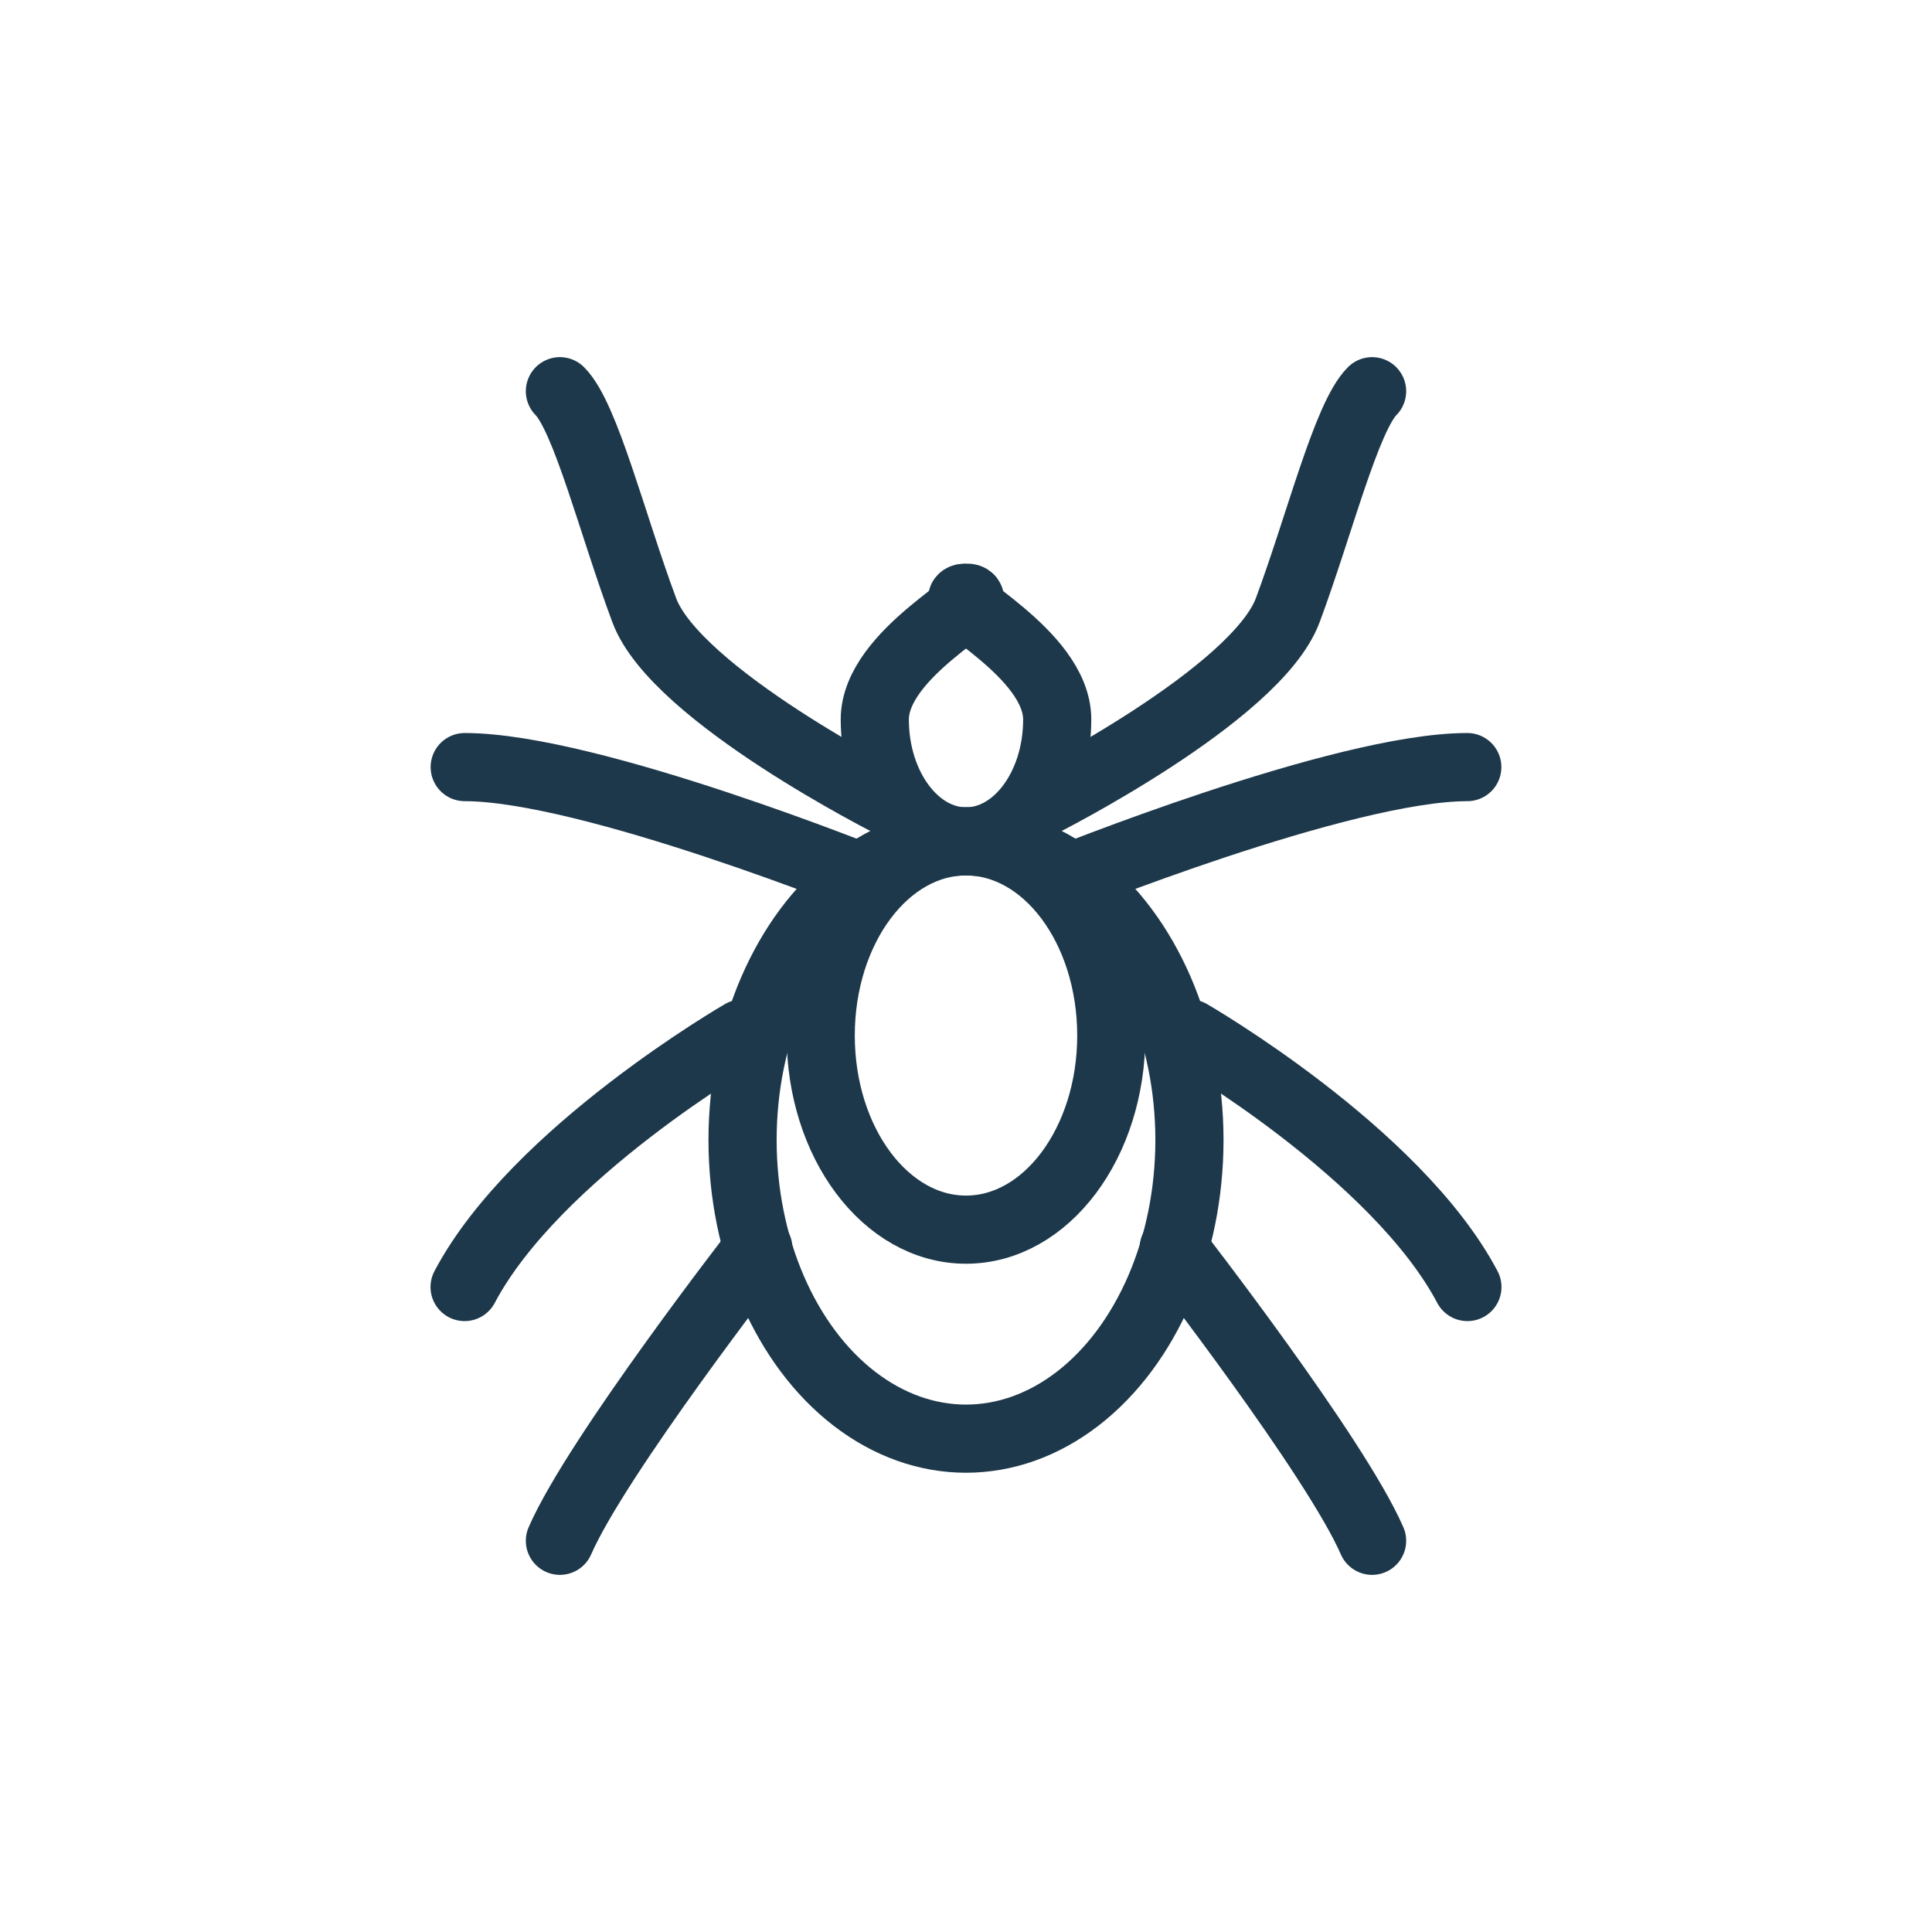 <?xml version="1.0" encoding="UTF-8"?><svg id="Icons" xmlns="http://www.w3.org/2000/svg" viewBox="0 0 170.08 170.08"><defs><style>.cls-1{fill:none;stroke:#1d384a;stroke-linecap:round;stroke-linejoin:round;stroke-width:6px;}</style></defs><ellipse class="cls-1" cx="85.04" cy="100.36" rx="19.67" ry="26.29"/><path class="cls-1" d="M93.07,63.34c0,5.93-3.6,10.73-8.03,10.73s-8.03-4.81-8.03-10.73,10.43-10.73,8.03-10.73,8.03,4.81,8.03,10.73Z"/><ellipse class="cls-1" cx="85.04" cy="91.16" rx="12.79" ry="17.09"/><path class="cls-1" d="M91.54,70.77s19.03-9.57,21.82-17.04c2.78-7.46,5.16-17.02,7.43-19.29"/><path class="cls-1" d="M93.07,77.68s25.04-10.15,36.1-10.15"/><path class="cls-1" d="M104.74,90.98s18.19,10.49,24.44,22.32"/><path class="cls-1" d="M103.32,109.89s14.23,18.31,17.47,25.75"/><path class="cls-1" d="M78.54,70.77s-19.03-9.57-21.82-17.04-5.16-17.02-7.43-19.29"/><path class="cls-1" d="M77.01,77.68s-25.04-10.15-36.1-10.15"/><path class="cls-1" d="M65.34,90.98s-18.19,10.49-24.44,22.32"/><path class="cls-1" d="M66.76,109.89s-14.23,18.31-17.47,25.75"/></svg>